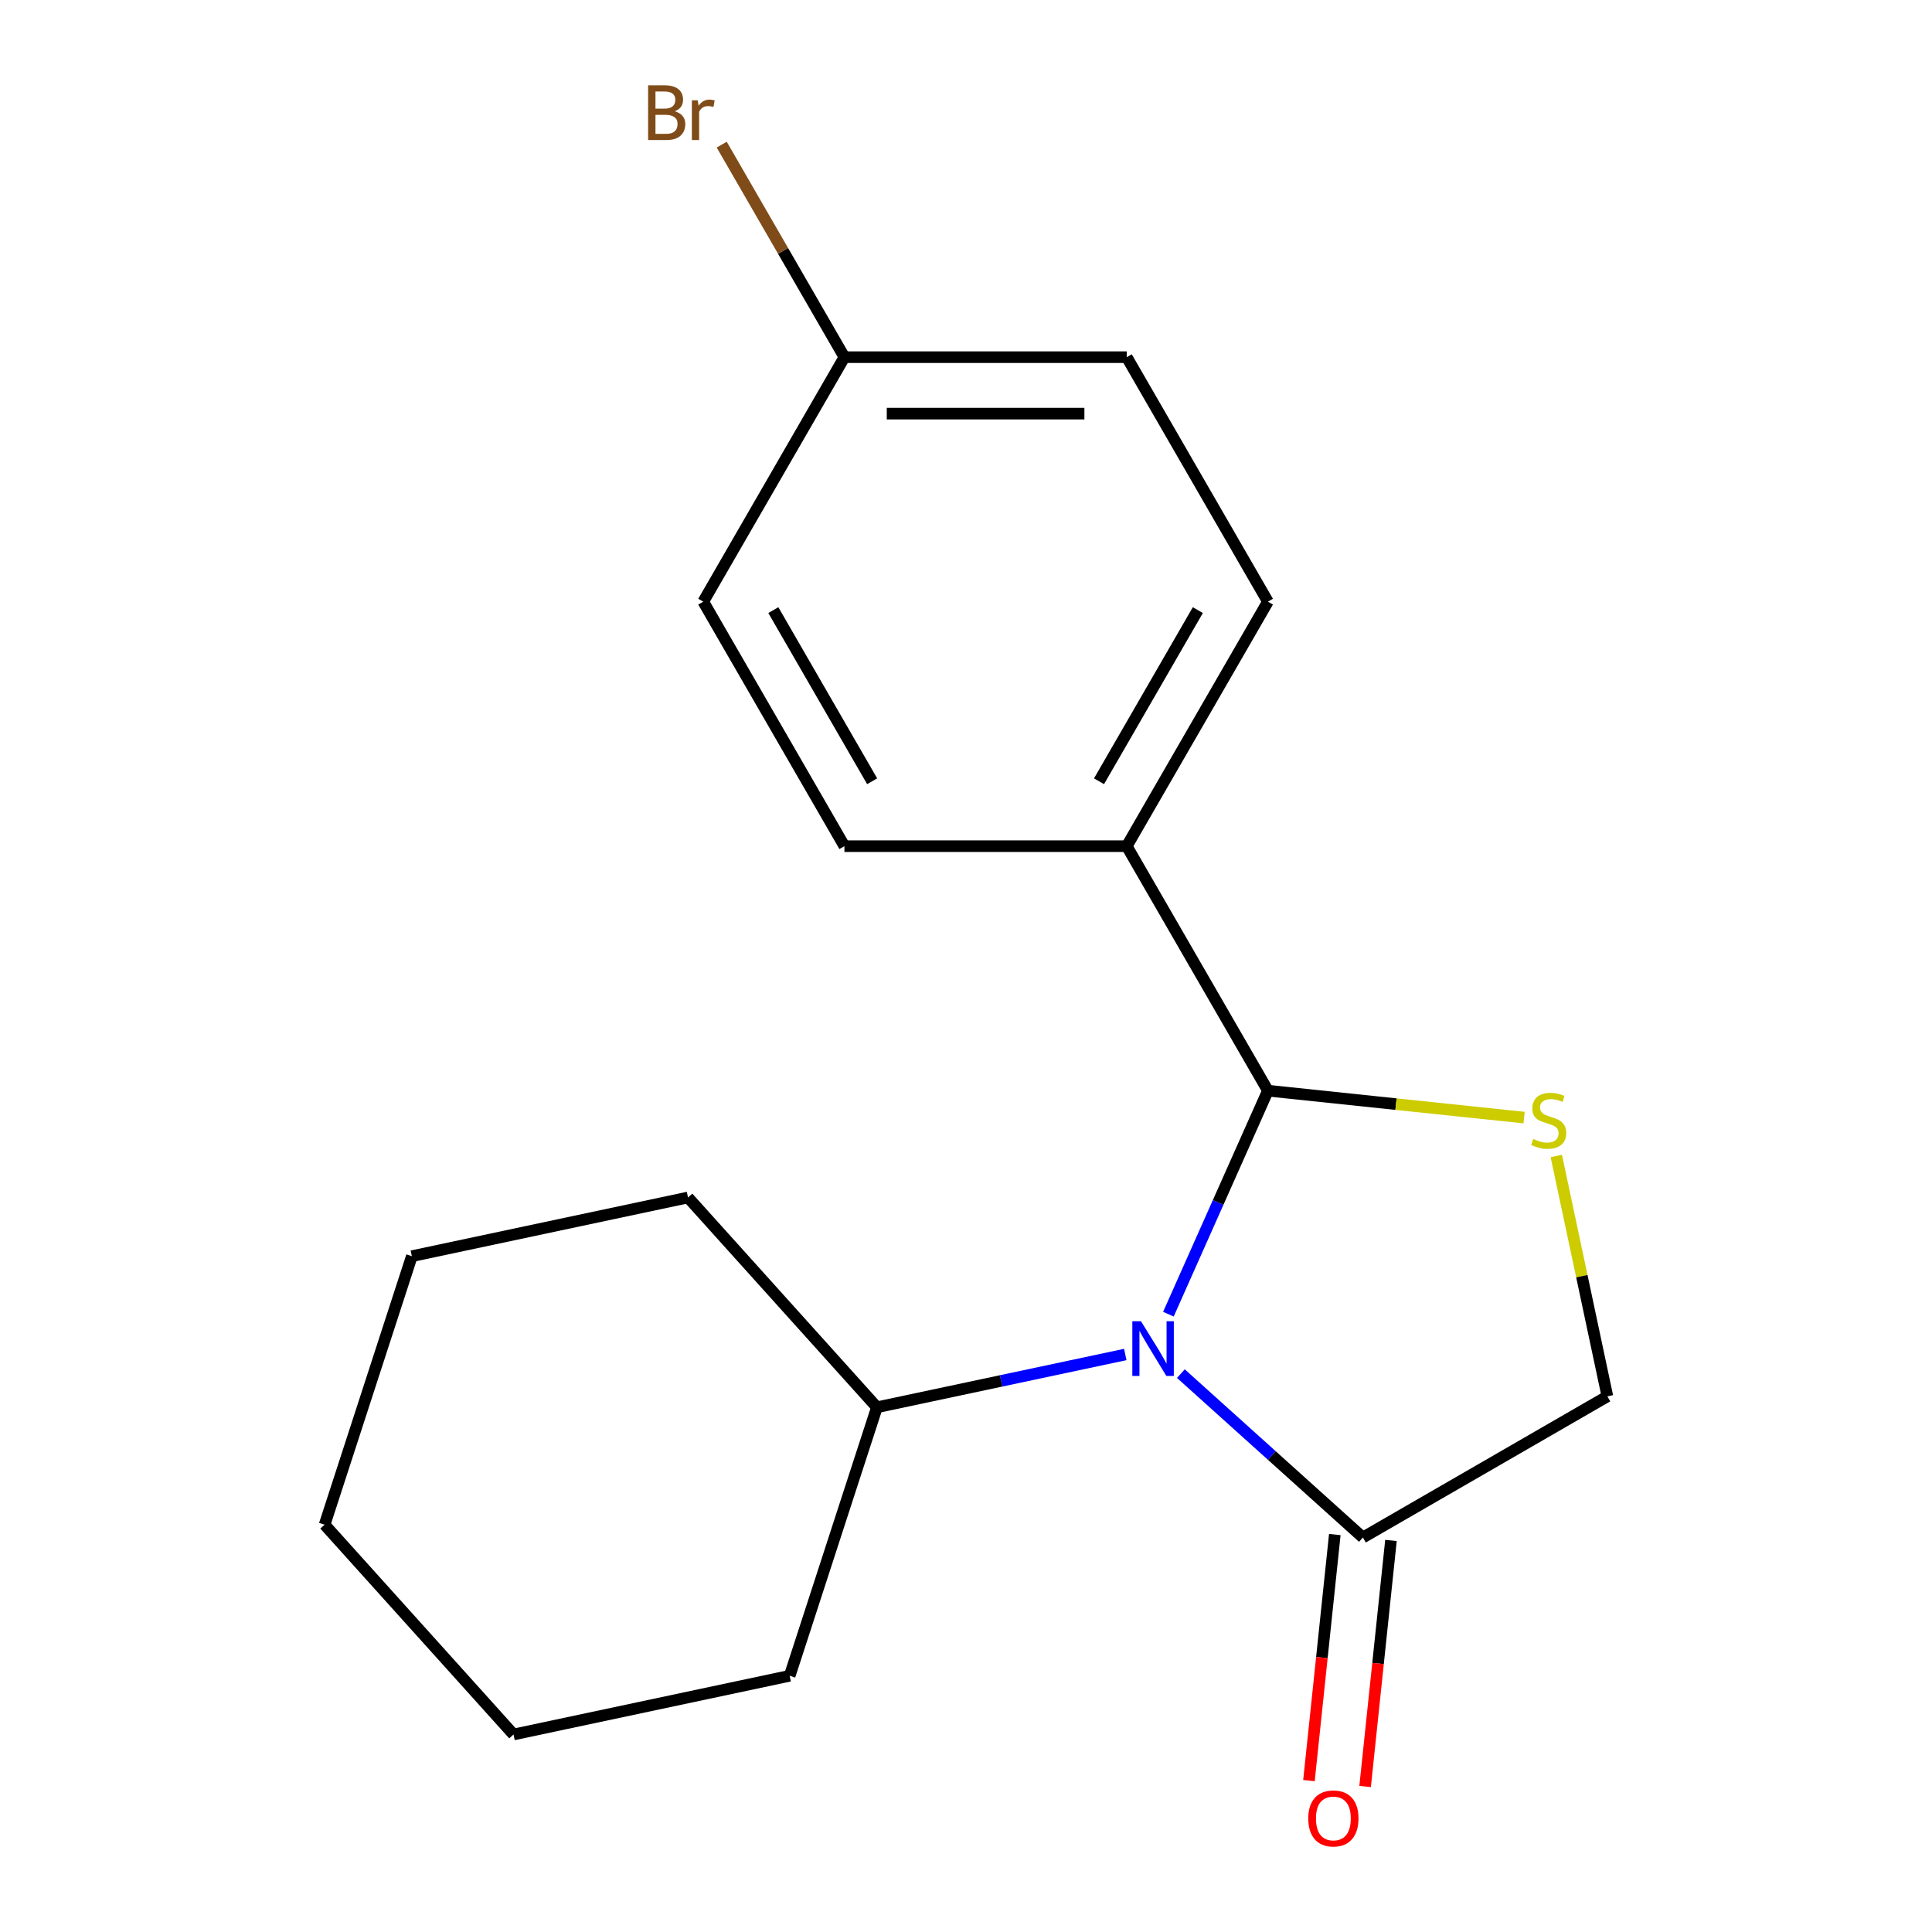 <?xml version='1.0' encoding='iso-8859-1'?>
<svg version='1.1' baseProfile='full'
              xmlns='http://www.w3.org/2000/svg'
                      xmlns:rdkit='http://www.rdkit.org/xml'
                      xmlns:xlink='http://www.w3.org/1999/xlink'
                  xml:space='preserve'
width='1000px' height='1000px' viewBox='0 0 1000 1000'>
<!-- END OF HEADER -->
<rect style='opacity:1.0;fill:#FFFFFF;stroke:none' width='1000' height='1000' x='0' y='0'> </rect>
<path class='bond-0' d='M 604.763,680.214 L 630.516,622.372' style='fill:none;fill-rule:evenodd;stroke:#0000FF;stroke-width:6px;stroke-linecap:butt;stroke-linejoin:miter;stroke-opacity:1' />
<path class='bond-0' d='M 630.516,622.372 L 656.269,564.53' style='fill:none;fill-rule:evenodd;stroke:#000000;stroke-width:6px;stroke-linecap:butt;stroke-linejoin:miter;stroke-opacity:1' />
<path class='bond-2' d='M 611.225,710.987 L 658.327,753.397' style='fill:none;fill-rule:evenodd;stroke:#0000FF;stroke-width:6px;stroke-linecap:butt;stroke-linejoin:miter;stroke-opacity:1' />
<path class='bond-2' d='M 658.327,753.397 L 705.428,795.808' style='fill:none;fill-rule:evenodd;stroke:#000000;stroke-width:6px;stroke-linecap:butt;stroke-linejoin:miter;stroke-opacity:1' />
<path class='bond-5' d='M 582.438,701.086 L 518.166,714.748' style='fill:none;fill-rule:evenodd;stroke:#0000FF;stroke-width:6px;stroke-linecap:butt;stroke-linejoin:miter;stroke-opacity:1' />
<path class='bond-5' d='M 518.166,714.748 L 453.894,728.409' style='fill:none;fill-rule:evenodd;stroke:#000000;stroke-width:6px;stroke-linecap:butt;stroke-linejoin:miter;stroke-opacity:1' />
<path class='bond-1' d='M 656.269,564.53 L 722.567,571.498' style='fill:none;fill-rule:evenodd;stroke:#000000;stroke-width:6px;stroke-linecap:butt;stroke-linejoin:miter;stroke-opacity:1' />
<path class='bond-1' d='M 722.567,571.498 L 788.866,578.466' style='fill:none;fill-rule:evenodd;stroke:#CCCC00;stroke-width:6px;stroke-linecap:butt;stroke-linejoin:miter;stroke-opacity:1' />
<path class='bond-4' d='M 656.269,564.53 L 583.203,437.976' style='fill:none;fill-rule:evenodd;stroke:#000000;stroke-width:6px;stroke-linecap:butt;stroke-linejoin:miter;stroke-opacity:1' />
<path class='bond-18' d='M 805.538,598.338 L 818.76,660.54' style='fill:none;fill-rule:evenodd;stroke:#CCCC00;stroke-width:6px;stroke-linecap:butt;stroke-linejoin:miter;stroke-opacity:1' />
<path class='bond-18' d='M 818.76,660.54 L 831.981,722.742' style='fill:none;fill-rule:evenodd;stroke:#000000;stroke-width:6px;stroke-linecap:butt;stroke-linejoin:miter;stroke-opacity:1' />
<path class='bond-3' d='M 705.428,795.808 L 831.981,722.742' style='fill:none;fill-rule:evenodd;stroke:#000000;stroke-width:6px;stroke-linecap:butt;stroke-linejoin:miter;stroke-opacity:1' />
<path class='bond-6' d='M 690.895,794.28 L 684.202,857.959' style='fill:none;fill-rule:evenodd;stroke:#000000;stroke-width:6px;stroke-linecap:butt;stroke-linejoin:miter;stroke-opacity:1' />
<path class='bond-6' d='M 684.202,857.959 L 677.509,921.637' style='fill:none;fill-rule:evenodd;stroke:#FF0000;stroke-width:6px;stroke-linecap:butt;stroke-linejoin:miter;stroke-opacity:1' />
<path class='bond-6' d='M 719.961,797.335 L 713.268,861.014' style='fill:none;fill-rule:evenodd;stroke:#000000;stroke-width:6px;stroke-linecap:butt;stroke-linejoin:miter;stroke-opacity:1' />
<path class='bond-6' d='M 713.268,861.014 L 706.576,924.692' style='fill:none;fill-rule:evenodd;stroke:#FF0000;stroke-width:6px;stroke-linecap:butt;stroke-linejoin:miter;stroke-opacity:1' />
<path class='bond-7' d='M 583.203,437.976 L 656.269,311.423' style='fill:none;fill-rule:evenodd;stroke:#000000;stroke-width:6px;stroke-linecap:butt;stroke-linejoin:miter;stroke-opacity:1' />
<path class='bond-7' d='M 568.852,404.38 L 619.998,315.793' style='fill:none;fill-rule:evenodd;stroke:#000000;stroke-width:6px;stroke-linecap:butt;stroke-linejoin:miter;stroke-opacity:1' />
<path class='bond-8' d='M 583.203,437.976 L 437.072,437.976' style='fill:none;fill-rule:evenodd;stroke:#000000;stroke-width:6px;stroke-linecap:butt;stroke-linejoin:miter;stroke-opacity:1' />
<path class='bond-13' d='M 453.894,728.409 L 356.113,619.813' style='fill:none;fill-rule:evenodd;stroke:#000000;stroke-width:6px;stroke-linecap:butt;stroke-linejoin:miter;stroke-opacity:1' />
<path class='bond-14' d='M 453.894,728.409 L 408.737,867.388' style='fill:none;fill-rule:evenodd;stroke:#000000;stroke-width:6px;stroke-linecap:butt;stroke-linejoin:miter;stroke-opacity:1' />
<path class='bond-11' d='M 656.269,311.423 L 583.203,184.87' style='fill:none;fill-rule:evenodd;stroke:#000000;stroke-width:6px;stroke-linecap:butt;stroke-linejoin:miter;stroke-opacity:1' />
<path class='bond-10' d='M 437.072,437.976 L 364.007,311.423' style='fill:none;fill-rule:evenodd;stroke:#000000;stroke-width:6px;stroke-linecap:butt;stroke-linejoin:miter;stroke-opacity:1' />
<path class='bond-10' d='M 451.423,404.38 L 400.277,315.793' style='fill:none;fill-rule:evenodd;stroke:#000000;stroke-width:6px;stroke-linecap:butt;stroke-linejoin:miter;stroke-opacity:1' />
<path class='bond-9' d='M 437.072,184.87 L 364.007,311.423' style='fill:none;fill-rule:evenodd;stroke:#000000;stroke-width:6px;stroke-linecap:butt;stroke-linejoin:miter;stroke-opacity:1' />
<path class='bond-12' d='M 437.072,184.87 L 405.316,129.867' style='fill:none;fill-rule:evenodd;stroke:#000000;stroke-width:6px;stroke-linecap:butt;stroke-linejoin:miter;stroke-opacity:1' />
<path class='bond-12' d='M 405.316,129.867 L 373.56,74.864' style='fill:none;fill-rule:evenodd;stroke:#7F4C19;stroke-width:6px;stroke-linecap:butt;stroke-linejoin:miter;stroke-opacity:1' />
<path class='bond-20' d='M 437.072,184.87 L 583.203,184.87' style='fill:none;fill-rule:evenodd;stroke:#000000;stroke-width:6px;stroke-linecap:butt;stroke-linejoin:miter;stroke-opacity:1' />
<path class='bond-20' d='M 458.992,214.096 L 561.283,214.096' style='fill:none;fill-rule:evenodd;stroke:#000000;stroke-width:6px;stroke-linecap:butt;stroke-linejoin:miter;stroke-opacity:1' />
<path class='bond-16' d='M 356.113,619.813 L 213.176,650.195' style='fill:none;fill-rule:evenodd;stroke:#000000;stroke-width:6px;stroke-linecap:butt;stroke-linejoin:miter;stroke-opacity:1' />
<path class='bond-15' d='M 408.737,867.388 L 265.799,897.77' style='fill:none;fill-rule:evenodd;stroke:#000000;stroke-width:6px;stroke-linecap:butt;stroke-linejoin:miter;stroke-opacity:1' />
<path class='bond-17' d='M 265.799,897.77 L 168.019,789.174' style='fill:none;fill-rule:evenodd;stroke:#000000;stroke-width:6px;stroke-linecap:butt;stroke-linejoin:miter;stroke-opacity:1' />
<path class='bond-19' d='M 213.176,650.195 L 168.019,789.174' style='fill:none;fill-rule:evenodd;stroke:#000000;stroke-width:6px;stroke-linecap:butt;stroke-linejoin:miter;stroke-opacity:1' />
<path  class='atom-0' d='M 590.572 683.867
L 599.852 698.867
Q 600.772 700.347, 602.252 703.027
Q 603.732 705.707, 603.812 705.867
L 603.812 683.867
L 607.572 683.867
L 607.572 712.187
L 603.692 712.187
L 593.732 695.787
Q 592.572 693.867, 591.332 691.667
Q 590.132 689.467, 589.772 688.787
L 589.772 712.187
L 586.092 712.187
L 586.092 683.867
L 590.572 683.867
' fill='#0000FF'/>
<path  class='atom-2' d='M 793.599 589.524
Q 793.919 589.644, 795.239 590.204
Q 796.559 590.764, 797.999 591.124
Q 799.479 591.444, 800.919 591.444
Q 803.599 591.444, 805.159 590.164
Q 806.719 588.844, 806.719 586.564
Q 806.719 585.004, 805.919 584.044
Q 805.159 583.084, 803.959 582.564
Q 802.759 582.044, 800.759 581.444
Q 798.239 580.684, 796.719 579.964
Q 795.239 579.244, 794.159 577.724
Q 793.119 576.204, 793.119 573.644
Q 793.119 570.084, 795.519 567.884
Q 797.959 565.684, 802.759 565.684
Q 806.039 565.684, 809.759 567.244
L 808.839 570.324
Q 805.439 568.924, 802.879 568.924
Q 800.119 568.924, 798.599 570.084
Q 797.079 571.204, 797.119 573.164
Q 797.119 574.684, 797.879 575.604
Q 798.679 576.524, 799.799 577.044
Q 800.959 577.564, 802.879 578.164
Q 805.439 578.964, 806.959 579.764
Q 808.479 580.564, 809.559 582.204
Q 810.679 583.804, 810.679 586.564
Q 810.679 590.484, 808.039 592.604
Q 805.439 594.684, 801.079 594.684
Q 798.559 594.684, 796.639 594.124
Q 794.759 593.604, 792.519 592.684
L 793.599 589.524
' fill='#CCCC00'/>
<path  class='atom-7' d='M 677.153 941.218
Q 677.153 934.418, 680.513 930.618
Q 683.873 926.818, 690.153 926.818
Q 696.433 926.818, 699.793 930.618
Q 703.153 934.418, 703.153 941.218
Q 703.153 948.098, 699.753 952.018
Q 696.353 955.898, 690.153 955.898
Q 683.913 955.898, 680.513 952.018
Q 677.153 948.138, 677.153 941.218
M 690.153 952.698
Q 694.473 952.698, 696.793 949.818
Q 699.153 946.898, 699.153 941.218
Q 699.153 935.658, 696.793 932.858
Q 694.473 930.018, 690.153 930.018
Q 685.833 930.018, 683.473 932.818
Q 681.153 935.618, 681.153 941.218
Q 681.153 946.938, 683.473 949.818
Q 685.833 952.698, 690.153 952.698
' fill='#FF0000'/>
<path  class='atom-13' d='M 349.227 57.597
Q 351.947 58.357, 353.307 60.037
Q 354.707 61.677, 354.707 64.117
Q 354.707 68.037, 352.187 70.277
Q 349.707 72.477, 344.987 72.477
L 335.467 72.477
L 335.467 44.157
L 343.827 44.157
Q 348.667 44.157, 351.107 46.117
Q 353.547 48.077, 353.547 51.677
Q 353.547 55.957, 349.227 57.597
M 339.267 47.357
L 339.267 56.237
L 343.827 56.237
Q 346.627 56.237, 348.067 55.117
Q 349.547 53.957, 349.547 51.677
Q 349.547 47.357, 343.827 47.357
L 339.267 47.357
M 344.987 69.277
Q 347.747 69.277, 349.227 67.957
Q 350.707 66.637, 350.707 64.117
Q 350.707 61.797, 349.067 60.637
Q 347.467 59.437, 344.387 59.437
L 339.267 59.437
L 339.267 69.277
L 344.987 69.277
' fill='#7F4C19'/>
<path  class='atom-13' d='M 361.147 51.917
L 361.587 54.757
Q 363.747 51.557, 367.267 51.557
Q 368.387 51.557, 369.907 51.957
L 369.307 55.317
Q 367.587 54.917, 366.627 54.917
Q 364.947 54.917, 363.827 55.597
Q 362.747 56.237, 361.867 57.797
L 361.867 72.477
L 358.107 72.477
L 358.107 51.917
L 361.147 51.917
' fill='#7F4C19'/>
</svg>
